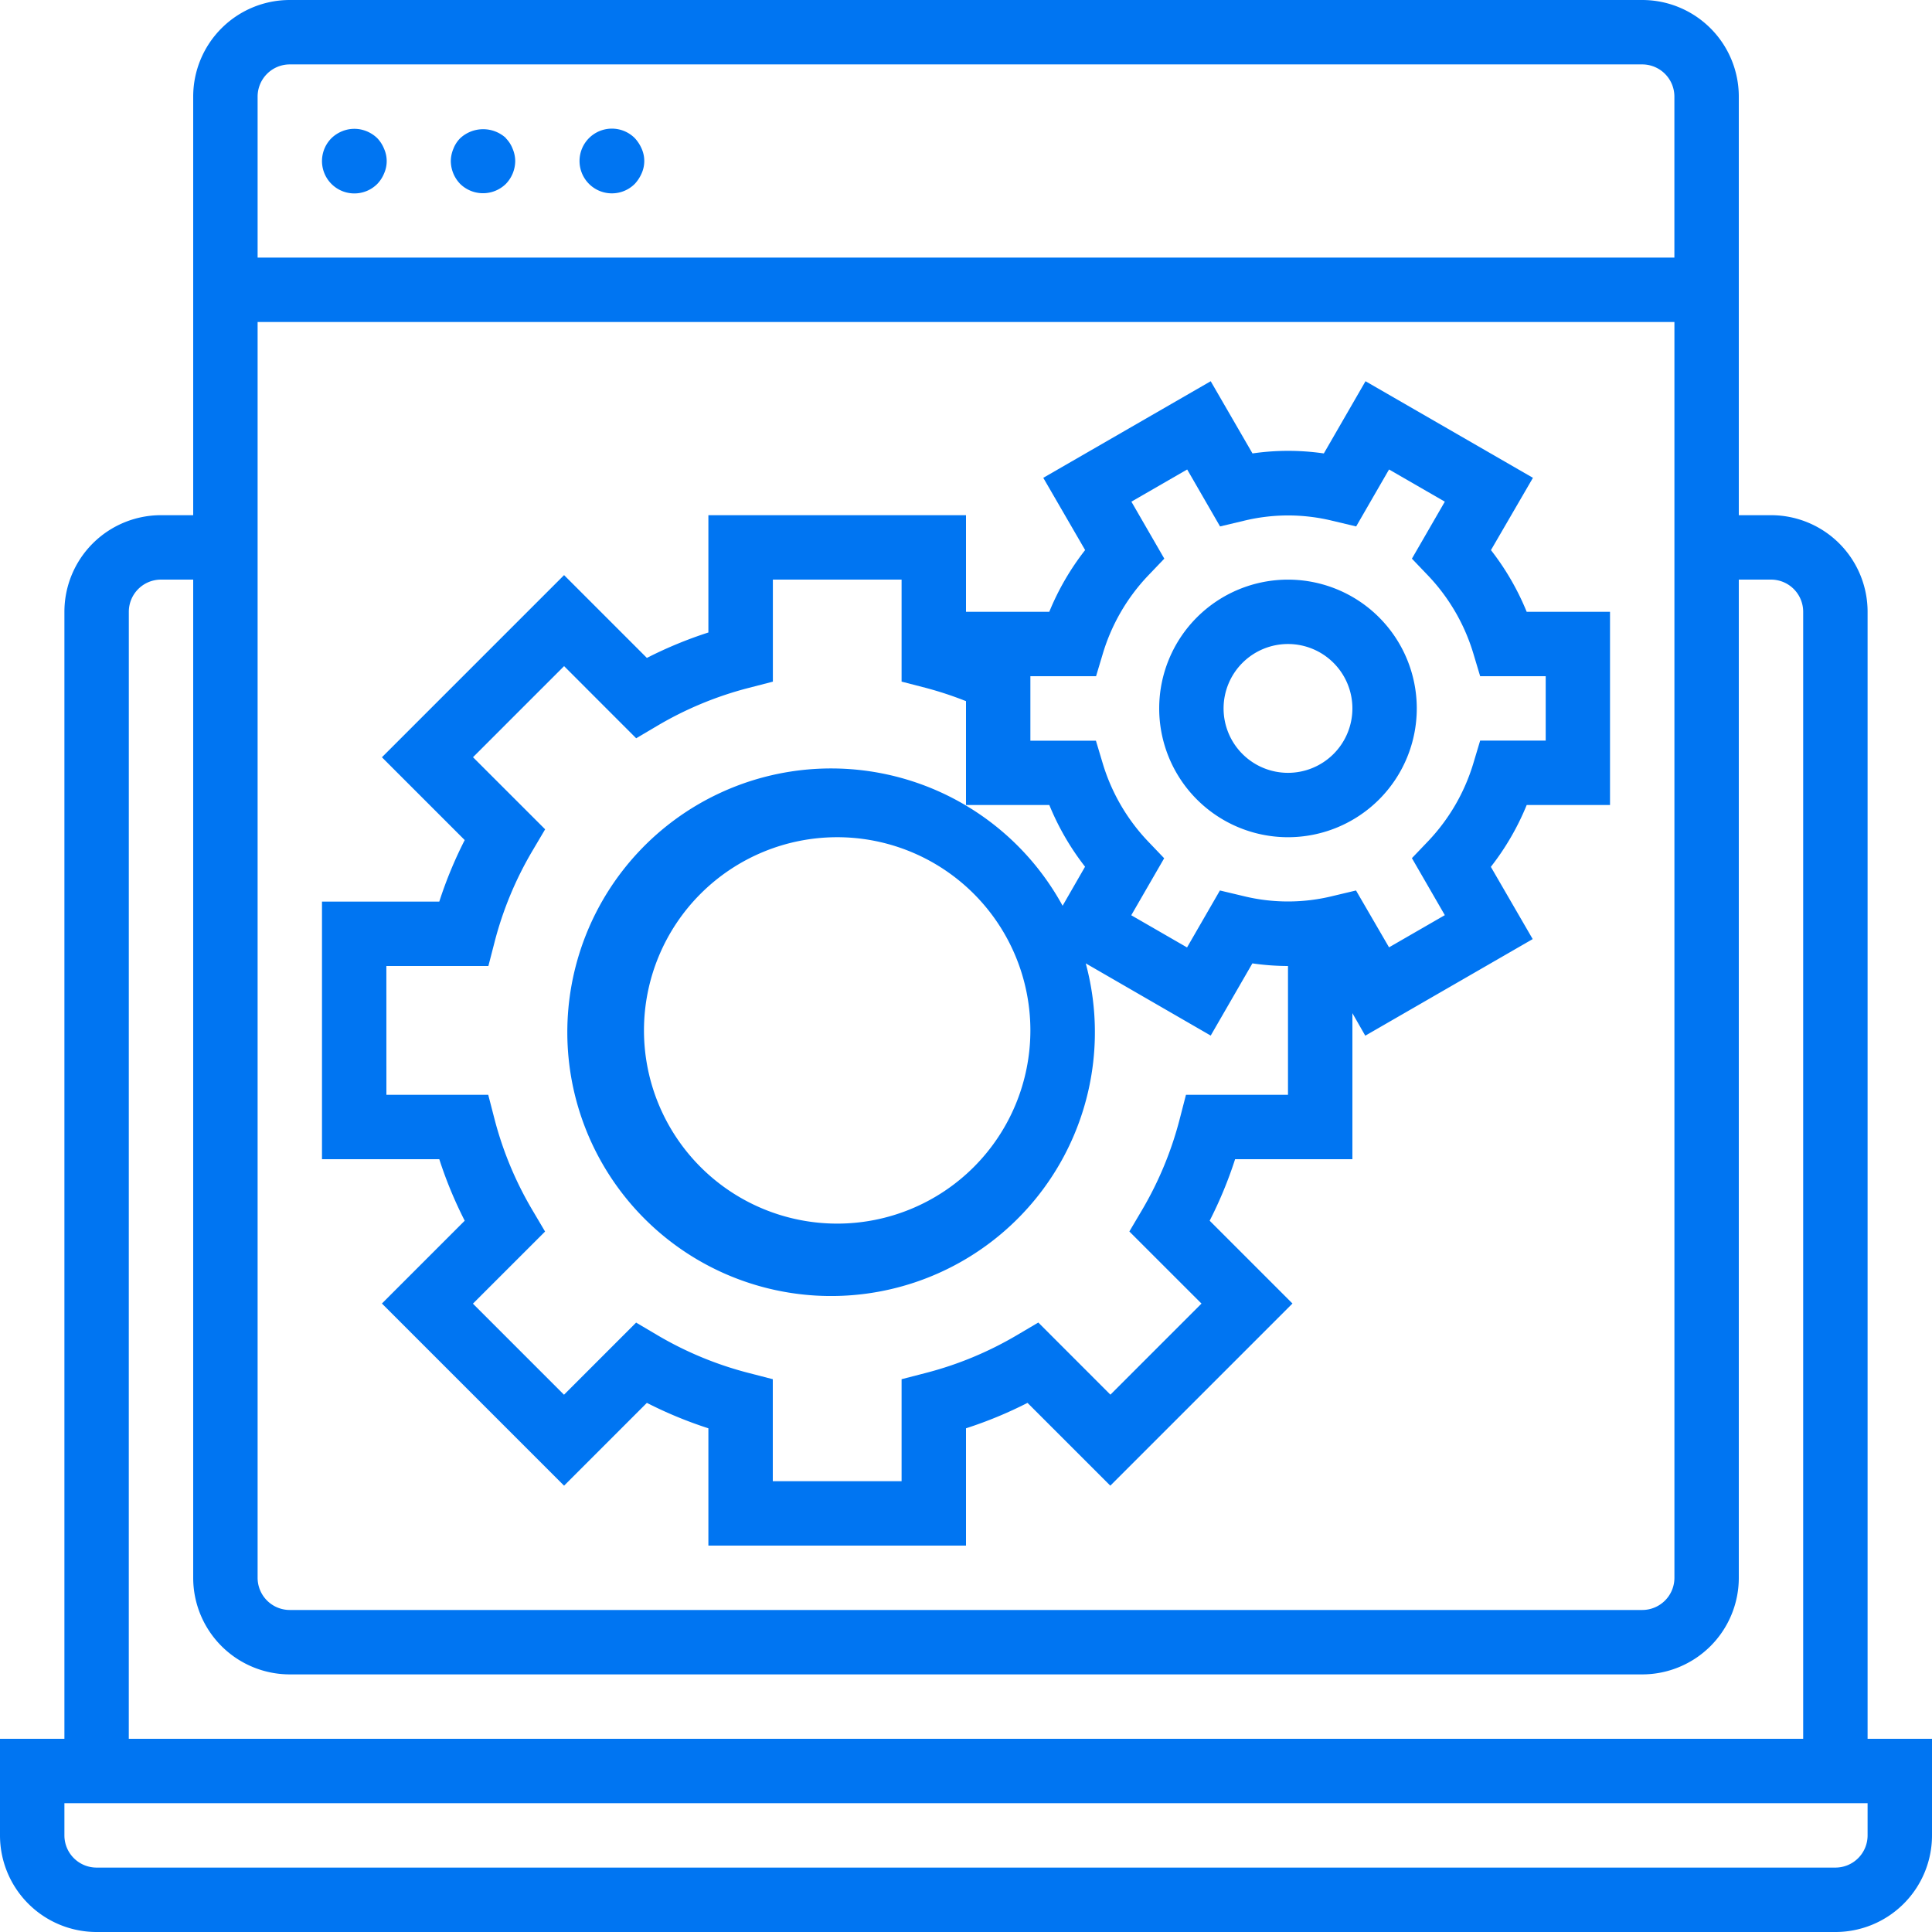 <svg xmlns="http://www.w3.org/2000/svg" xmlns:xlink="http://www.w3.org/1999/xlink" width="56" height="56" viewBox="0 0 56 56">
  <defs>
    <clipPath id="clip-engineering">
      <rect width="56" height="56"/>
    </clipPath>
  </defs>
  <g id="engineering" clip-path="url(#clip-engineering)">
    <g id="Outline" transform="translate(-2 -2)">
      <path id="Path_416" data-name="Path 416" d="M56.133,19.733a2.8,2.8,0,0,0-2.8-2.8H52.4V4.8A2.8,2.8,0,0,0,49.6,2H10.4A2.8,2.8,0,0,0,7.6,4.8V16.933H6.667a2.8,2.8,0,0,0-2.8,2.8V52.4H2v2.8A2.8,2.8,0,0,0,4.8,58H55.2A2.8,2.8,0,0,0,58,55.2V52.4H56.133ZM9.467,4.8a.933.933,0,0,1,.933-.933H49.6a.933.933,0,0,1,.933.933V9.467H9.467Zm41.067,6.533v36.4a.933.933,0,0,1-.933.933H10.4a.933.933,0,0,1-.933-.933v-36.4Zm-44.8,8.4a.933.933,0,0,1,.933-.933H7.6V47.733a2.8,2.8,0,0,0,2.8,2.8H49.6a2.8,2.8,0,0,0,2.8-2.8V18.8h.933a.933.933,0,0,1,.933.933V52.4H5.733ZM56.133,55.2a.933.933,0,0,1-.933.933H4.8a.933.933,0,0,1-.933-.933v-.933H56.133Z" fill="#0075f2"/>
      <path id="Path_417" data-name="Path 417" d="M13.6,6.271a.963.963,0,0,0-.308-.2.933.933,0,0,0-.709,0,.963.963,0,0,0-.308.2A.937.937,0,1,0,13.6,7.6a.963.963,0,0,0,.2-.308.88.88,0,0,0,0-.709A.963.963,0,0,0,13.6,6.271Z" transform="translate(-0.666 -0.267)" fill="#0075f2"/>
      <path id="Path_418" data-name="Path 418" d="M17.6,6.271a.977.977,0,0,0-1.325,0,.871.871,0,0,0-.2.308A.933.933,0,0,0,16,6.934a.964.964,0,0,0,.271.663.946.946,0,0,0,1.325,0,.964.964,0,0,0,.271-.663.933.933,0,0,0-.075-.355.871.871,0,0,0-.2-.308Z" transform="translate(-0.933 -0.267)" fill="#0075f2"/>
      <path id="Path_419" data-name="Path 419" d="M21.6,6.27a.938.938,0,1,0,0,1.325,1.078,1.078,0,0,0,.2-.308.88.88,0,0,0,0-.709,1.078,1.078,0,0,0-.2-.308Z" transform="translate(-1.2 -0.266)" fill="#0075f2"/>
      <path id="Path_420" data-name="Path 420" d="M16.137,38.172l-2.4,2.4,5.28,5.28,2.4-2.4a12.087,12.087,0,0,0,1.783.737v3.4h7.467v-3.4a12.087,12.087,0,0,0,1.783-.737l2.4,2.4,5.28-5.28-2.4-2.4a12.087,12.087,0,0,0,.737-1.783h3.4V32.156l.373.653,4.853-2.8L45.88,27.915a7.519,7.519,0,0,0,1.039-1.792h2.415v-5.6H46.919a7.519,7.519,0,0,0-1.036-1.789L47.1,16.639l-4.853-2.8-1.208,2.093a7.176,7.176,0,0,0-2.068,0L37.76,13.839l-4.853,2.8,1.213,2.094a7.519,7.519,0,0,0-1.039,1.789H30.667v-2.8H23.2v3.4a12.085,12.085,0,0,0-1.783.737l-2.4-2.4-5.28,5.28,2.4,2.4a12.086,12.086,0,0,0-.737,1.783H12v7.467h3.4a12.086,12.086,0,0,0,.737,1.783Zm18.3-15.783.2-.667a5.627,5.627,0,0,1,1.3-2.24l.478-.5-.954-1.652,1.617-.933.953,1.651.677-.161a5.407,5.407,0,0,1,2.591,0l.677.161.953-1.651,1.617.933-.954,1.652.478.5a5.627,5.627,0,0,1,1.3,2.24l.2.667h1.9v1.867h-1.9l-.2.667a5.627,5.627,0,0,1-1.3,2.24l-.478.5.954,1.652-1.617.933L41.972,28.6l-.677.161a5.407,5.407,0,0,1-2.591,0l-.677-.161-.953,1.651-1.617-.933.954-1.652-.478-.5a5.627,5.627,0,0,1-1.3-2.24l-.2-.667h-1.9V22.389Zm-20.571,8.4h2.957l.181-.7A10.21,10.21,0,0,1,18.1,27.45l.368-.623-2.091-2.09,2.64-2.64,2.09,2.091.623-.368a10.21,10.21,0,0,1,2.639-1.092l.7-.181V19.589H28.8v2.957l.7.181a10.343,10.343,0,0,1,1.167.385v3.01h2.415a7.519,7.519,0,0,0,1.036,1.789l-.651,1.132a7.646,7.646,0,1,0,.671,1.67l3.622,2.093,1.208-2.093A7.28,7.28,0,0,0,40,30.789h0v3.733H37.043l-.181.7a10.21,10.21,0,0,1-1.092,2.639l-.368.623,2.091,2.09-2.64,2.64-2.09-2.091-.623.368A10.21,10.21,0,0,1,29.5,42.585l-.7.181v2.957H25.067V42.766l-.7-.181a10.21,10.21,0,0,1-2.639-1.092l-.623-.368-2.09,2.091-2.64-2.64,2.091-2.09-.368-.623A10.21,10.21,0,0,1,17,35.223l-.181-.7H13.867Zm18.667,1.867a5.6,5.6,0,1,1-5.6-5.6A5.6,5.6,0,0,1,32.533,32.656Z" transform="translate(-0.667 -0.789)" fill="#0075f2"/>
      <path id="Path_421" data-name="Path 421" d="M41.733,27.467A3.733,3.733,0,1,0,38,23.733,3.733,3.733,0,0,0,41.733,27.467Zm0-5.6a1.867,1.867,0,1,1-1.867,1.867A1.867,1.867,0,0,1,41.733,21.867Z" transform="translate(-2.4 -1.2)" fill="#0075f2"/>
    </g>
  </g>
</svg>
